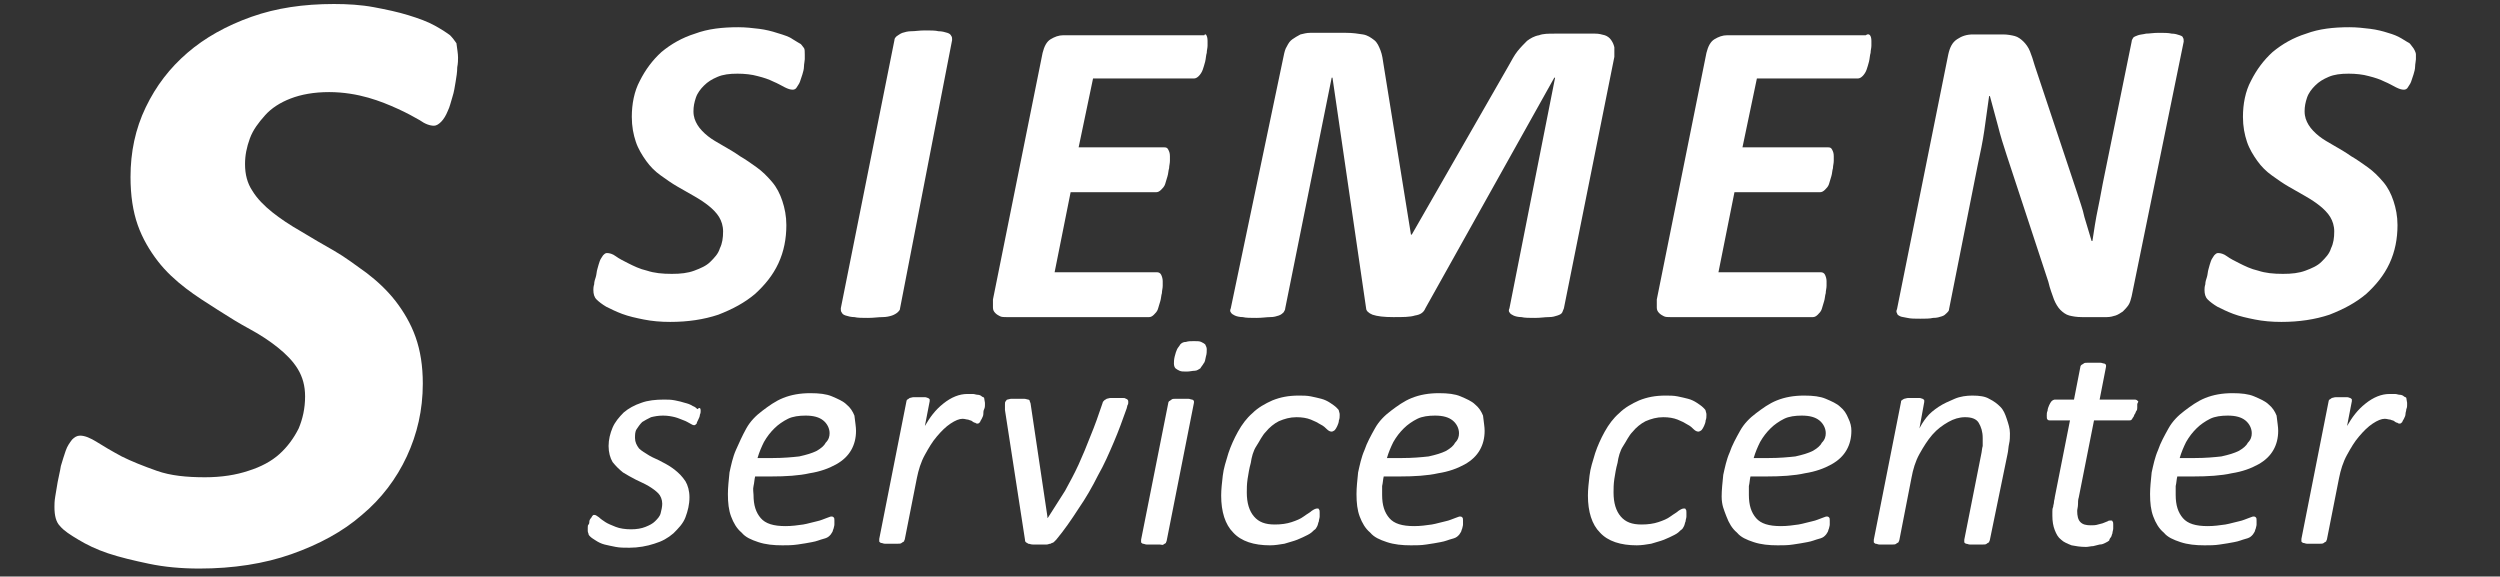 <?xml version="1.0" encoding="utf-8"?>
<!-- Generator: Adobe Illustrator 27.6.1, SVG Export Plug-In . SVG Version: 6.00 Build 0)  -->
<svg version="1.1" id="Layer_1" xmlns="http://www.w3.org/2000/svg" xmlns:xlink="http://www.w3.org/1999/xlink" x="0px" y="0px"
	 viewBox="0 0 312.2 72" style="enable-background:new 0 0 312.2 72;" xml:space="preserve">
<rect x="0" y="0" width="312.2" height="72" fill="#333333" stroke="none"/>
<style type="text/css">
	.st0{fill:#FFFFFF;}
</style>
<g>
	<path class="st0" d="M100.5,6.8c0,0.1,0,0.4,0,0.6s-0.1,0.6-0.1,0.9s-0.1,0.7-0.2,1c-0.1,0.3-0.2,0.6-0.3,0.9
		c-0.1,0.3-0.3,0.5-0.4,0.7c-0.1,0.2-0.3,0.3-0.5,0.3c-0.3,0-0.6-0.1-1-0.3c-0.4-0.2-0.9-0.5-1.4-0.7c-0.6-0.3-1.2-0.5-2-0.7
		c-0.7-0.2-1.6-0.3-2.5-0.3c-1,0-1.8,0.1-2.5,0.4s-1.2,0.6-1.7,1.1c-0.4,0.4-0.8,0.9-1,1.5c-0.2,0.6-0.3,1.1-0.3,1.7
		c0,0.7,0.2,1.2,0.5,1.7c0.3,0.5,0.8,1,1.3,1.4c0.5,0.4,1.2,0.8,1.9,1.2c0.7,0.4,1.4,0.8,2.1,1.3c0.7,0.4,1.4,0.9,2.1,1.4
		c0.7,0.5,1.3,1.1,1.9,1.8s1,1.5,1.3,2.4c0.3,0.9,0.5,1.9,0.5,3c0,1.7-0.3,3.3-1,4.8c-0.7,1.5-1.7,2.7-2.9,3.8
		c-1.3,1.1-2.8,1.9-4.6,2.6c-1.8,0.6-3.8,0.9-6,0.9c-1.2,0-2.3-0.1-3.3-0.3c-1-0.2-1.9-0.4-2.7-0.7c-0.8-0.3-1.4-0.6-2-0.9
		c-0.5-0.3-0.9-0.6-1.2-0.9c-0.3-0.3-0.4-0.7-0.4-1.2c0-0.1,0-0.4,0.1-0.7c0-0.3,0.1-0.6,0.2-0.9c0.1-0.3,0.1-0.7,0.2-1
		c0.1-0.4,0.2-0.7,0.3-1c0.1-0.3,0.3-0.5,0.4-0.7c0.2-0.2,0.3-0.3,0.5-0.3c0.3,0,0.7,0.1,1.1,0.4c0.4,0.3,1,0.6,1.6,0.9
		c0.6,0.3,1.4,0.7,2.3,0.9c0.9,0.3,1.9,0.4,3.1,0.4c1.1,0,2-0.1,2.8-0.4c0.8-0.3,1.5-0.6,2-1.1c0.5-0.5,1-1,1.2-1.7
		c0.3-0.6,0.4-1.3,0.4-2.1c0-0.7-0.2-1.3-0.5-1.8c-0.3-0.5-0.8-1-1.3-1.4c-0.5-0.4-1.1-0.8-1.8-1.2s-1.4-0.8-2.1-1.2
		s-1.4-0.9-2.1-1.4c-0.7-0.5-1.3-1.1-1.8-1.8c-0.5-0.7-1-1.5-1.3-2.4c-0.3-0.9-0.5-1.9-0.5-3.1c0-1.6,0.3-3.2,1-4.5
		c0.7-1.4,1.6-2.6,2.7-3.6c1.2-1,2.6-1.8,4.2-2.3c1.6-0.6,3.4-0.8,5.4-0.8c0.9,0,1.8,0.1,2.6,0.2s1.6,0.3,2.2,0.5
		C98,4.4,98.6,4.6,99,4.9c0.5,0.3,0.8,0.5,1,0.6c0.2,0.2,0.3,0.4,0.4,0.5S100.5,6.5,100.5,6.8z"/>
	<path class="st0" d="M112.4,38.5c0,0.2-0.1,0.3-0.3,0.5c-0.1,0.1-0.4,0.3-0.7,0.4s-0.7,0.2-1.2,0.2c-0.5,0-1.1,0.1-1.8,0.1
		c-0.7,0-1.3,0-1.7-0.1c-0.4,0-0.8-0.1-1.1-0.2c-0.3-0.1-0.4-0.2-0.5-0.4c-0.1-0.1-0.1-0.3-0.1-0.5l6.7-33.5c0-0.2,0.1-0.3,0.3-0.5
		c0.2-0.1,0.4-0.3,0.7-0.4c0.3-0.1,0.7-0.2,1.1-0.2c0.5,0,1-0.1,1.7-0.1c0.7,0,1.3,0,1.7,0.1c0.4,0,0.8,0.1,1.1,0.2
		c0.3,0.1,0.4,0.2,0.5,0.4c0.1,0.1,0.1,0.3,0.1,0.5L112.4,38.5z"/>
	<path class="st0" d="M150.8,5.1c0,0.1,0,0.3,0,0.6s-0.1,0.6-0.1,0.9c-0.1,0.3-0.1,0.7-0.2,1.1c-0.1,0.4-0.2,0.7-0.3,1
		s-0.3,0.6-0.5,0.8c-0.2,0.2-0.4,0.3-0.6,0.3h-12.6l-1.8,8.6h10.7c0.3,0,0.4,0.1,0.5,0.3c0.1,0.2,0.2,0.4,0.2,0.8c0,0.1,0,0.3,0,0.6
		c0,0.3-0.1,0.6-0.1,0.9c-0.1,0.3-0.1,0.7-0.2,1c-0.1,0.3-0.2,0.7-0.3,1c-0.1,0.3-0.3,0.5-0.5,0.7c-0.2,0.2-0.4,0.3-0.6,0.3h-10.7
		l-2,10h12.8c0.2,0,0.4,0.1,0.5,0.3s0.2,0.5,0.2,0.8c0,0.1,0,0.3,0,0.6c0,0.3-0.1,0.6-0.1,0.9c-0.1,0.3-0.1,0.7-0.2,1
		c-0.1,0.3-0.2,0.7-0.3,1s-0.3,0.5-0.5,0.7c-0.2,0.2-0.4,0.3-0.6,0.3h-17.8c-0.3,0-0.6,0-0.8-0.1c-0.2-0.1-0.4-0.2-0.6-0.4
		c-0.2-0.2-0.3-0.4-0.3-0.7s0-0.6,0-1l6.2-30.8c0.2-0.8,0.5-1.4,1-1.7s1-0.5,1.6-0.5h17.6C150.5,4.1,150.8,4.4,150.8,5.1z"/>
	<path class="st0" d="M195.3,38.5c-0.1,0.2-0.1,0.3-0.2,0.5s-0.3,0.3-0.6,0.4c-0.3,0.1-0.6,0.2-1.1,0.2c-0.5,0-1,0.1-1.7,0.1
		c-0.7,0-1.3,0-1.7-0.1c-0.4,0-0.8-0.1-1-0.2c-0.2-0.1-0.4-0.2-0.5-0.4c-0.1-0.1-0.1-0.3,0-0.5l5.7-28.8h-0.1l-16.1,28.8
		c-0.2,0.5-0.6,0.8-1.3,0.9c-0.6,0.2-1.5,0.2-2.7,0.2c-1.2,0-2-0.1-2.6-0.3c-0.5-0.2-0.8-0.5-0.8-0.8l-4.2-28.8h-0.1l-5.8,28.8
		c0,0.2-0.1,0.3-0.2,0.5c-0.1,0.1-0.3,0.3-0.6,0.4c-0.3,0.1-0.6,0.2-1.1,0.2c-0.4,0-1,0.1-1.7,0.1c-0.7,0-1.3,0-1.7-0.1
		c-0.4,0-0.8-0.1-1-0.2c-0.2-0.1-0.4-0.2-0.5-0.4c-0.1-0.1-0.1-0.3,0-0.5L160.3,7c0.1-0.5,0.2-0.9,0.4-1.2c0.2-0.4,0.4-0.7,0.7-0.9
		c0.3-0.2,0.6-0.4,1-0.6c0.4-0.1,0.8-0.2,1.2-0.2h4.5c0.8,0,1.5,0.1,2.1,0.2c0.6,0.1,1,0.4,1.4,0.7c0.4,0.3,0.6,0.8,0.8,1.3
		c0.2,0.5,0.3,1.2,0.4,1.9l3.4,21.1h0.1l12.1-21.1c0.4-0.7,0.7-1.3,1.1-1.8c0.4-0.5,0.8-0.9,1.2-1.3c0.4-0.3,0.9-0.6,1.5-0.7
		c0.5-0.2,1.2-0.2,1.9-0.2h5.1c0.5,0,0.8,0.1,1.2,0.2c0.3,0.1,0.6,0.3,0.8,0.6s0.3,0.5,0.4,0.9c0,0.4,0,0.8,0,1.2L195.3,38.5z"/>
	<path class="st0" d="M233.7,5.1c0,0.1,0,0.3,0,0.6s-0.1,0.6-0.1,0.9c-0.1,0.3-0.1,0.7-0.2,1.1c-0.1,0.4-0.2,0.7-0.3,1
		s-0.3,0.6-0.5,0.8c-0.2,0.2-0.4,0.3-0.6,0.3h-12.6l-1.8,8.6h10.7c0.3,0,0.4,0.1,0.5,0.3c0.1,0.2,0.2,0.4,0.2,0.8c0,0.1,0,0.3,0,0.6
		c0,0.3-0.1,0.6-0.1,0.9c-0.1,0.3-0.1,0.7-0.2,1c-0.1,0.3-0.2,0.7-0.3,1c-0.1,0.3-0.3,0.5-0.5,0.7c-0.2,0.2-0.4,0.3-0.6,0.3h-10.7
		l-2,10h12.8c0.2,0,0.4,0.1,0.5,0.3s0.2,0.5,0.2,0.8c0,0.1,0,0.3,0,0.6c0,0.3-0.1,0.6-0.1,0.9c-0.1,0.3-0.1,0.7-0.2,1
		c-0.1,0.3-0.2,0.7-0.3,1s-0.3,0.5-0.5,0.7c-0.2,0.2-0.4,0.3-0.6,0.3h-17.8c-0.3,0-0.6,0-0.8-0.1c-0.2-0.1-0.4-0.2-0.6-0.4
		c-0.2-0.2-0.3-0.4-0.3-0.7s0-0.6,0-1l6.2-30.8c0.2-0.8,0.5-1.4,1-1.7s1-0.5,1.6-0.5H233C233.4,4.1,233.7,4.4,233.7,5.1z"/>
	<path class="st0" d="M266.2,37c-0.1,0.4-0.2,0.8-0.4,1.1c-0.2,0.3-0.5,0.6-0.7,0.8c-0.3,0.2-0.6,0.4-0.9,0.5
		c-0.3,0.1-0.7,0.2-1.1,0.2H260c-0.7,0-1.2-0.1-1.6-0.2c-0.4-0.1-0.8-0.4-1.1-0.7s-0.6-0.8-0.8-1.3c-0.2-0.6-0.5-1.3-0.7-2.2
		l-5.2-15.8c-0.4-1.2-0.8-2.5-1.1-3.7c-0.3-1.2-0.7-2.5-1-3.7h-0.1c-0.2,1.4-0.4,2.9-0.6,4.3c-0.2,1.4-0.5,2.8-0.8,4.2l-3.6,18.1
		c0,0.2-0.1,0.3-0.3,0.5s-0.3,0.3-0.6,0.4s-0.6,0.2-1.1,0.2c-0.4,0.1-1,0.1-1.6,0.1c-0.6,0-1.2,0-1.6-0.1s-0.7-0.1-0.9-0.2
		s-0.4-0.2-0.4-0.4c-0.1-0.1-0.1-0.3,0-0.5l6.4-31.8c0.2-0.9,0.5-1.5,1.1-1.9c0.6-0.4,1.2-0.6,2-0.6h3.7c0.6,0,1.1,0.1,1.5,0.2
		c0.4,0.1,0.8,0.4,1.1,0.7s0.6,0.7,0.8,1.2c0.2,0.5,0.4,1.1,0.6,1.8l5.3,15.9c0.3,1,0.7,2,0.9,3c0.3,1,0.6,2,0.9,3h0.1
		c0.2-1.3,0.4-2.7,0.7-4.1s0.5-2.7,0.8-4.1l3.4-16.7c0-0.2,0.1-0.3,0.2-0.5c0.1-0.1,0.3-0.2,0.6-0.3c0.3-0.1,0.6-0.1,1-0.2
		c0.4,0,0.9-0.1,1.6-0.1c0.6,0,1.2,0,1.6,0.1c0.4,0,0.7,0.1,1,0.2s0.4,0.2,0.4,0.3c0.1,0.1,0.1,0.3,0.1,0.5L266.2,37z"/>
	<path class="st0" d="M301.7,6.8c0,0.1,0,0.4,0,0.6s-0.1,0.6-0.1,0.9s-0.1,0.7-0.2,1c-0.1,0.3-0.2,0.6-0.3,0.9
		c-0.1,0.3-0.3,0.5-0.4,0.7c-0.1,0.2-0.3,0.3-0.5,0.3c-0.3,0-0.6-0.1-1-0.3c-0.4-0.2-0.9-0.5-1.4-0.7c-0.6-0.3-1.2-0.5-2-0.7
		c-0.7-0.2-1.6-0.3-2.5-0.3c-1,0-1.8,0.1-2.5,0.4s-1.2,0.6-1.7,1.1c-0.4,0.4-0.8,0.9-1,1.5c-0.2,0.6-0.3,1.1-0.3,1.7
		c0,0.7,0.2,1.2,0.5,1.7c0.3,0.5,0.8,1,1.3,1.4c0.5,0.4,1.2,0.8,1.9,1.2c0.7,0.4,1.4,0.8,2.1,1.3c0.7,0.4,1.4,0.9,2.1,1.4
		c0.7,0.5,1.3,1.1,1.9,1.8s1,1.5,1.3,2.4c0.3,0.9,0.5,1.9,0.5,3c0,1.7-0.3,3.3-1,4.8c-0.7,1.5-1.7,2.7-2.9,3.8
		c-1.3,1.1-2.8,1.9-4.6,2.6c-1.8,0.6-3.8,0.9-6,0.9c-1.2,0-2.3-0.1-3.3-0.3c-1-0.2-1.9-0.4-2.7-0.7c-0.8-0.3-1.4-0.6-2-0.9
		c-0.5-0.3-0.9-0.6-1.2-0.9c-0.3-0.3-0.4-0.7-0.4-1.2c0-0.1,0-0.4,0.1-0.7c0-0.3,0.1-0.6,0.2-0.9c0.1-0.3,0.1-0.7,0.2-1
		c0.1-0.4,0.2-0.7,0.3-1c0.1-0.3,0.3-0.5,0.4-0.7c0.2-0.2,0.3-0.3,0.5-0.3c0.3,0,0.7,0.1,1.1,0.4c0.4,0.3,1,0.6,1.6,0.9
		c0.6,0.3,1.4,0.7,2.3,0.9c0.9,0.3,1.9,0.4,3.1,0.4c1.1,0,2-0.1,2.8-0.4c0.8-0.3,1.5-0.6,2-1.1c0.5-0.5,1-1,1.2-1.7
		c0.3-0.6,0.4-1.3,0.4-2.1c0-0.7-0.2-1.3-0.5-1.8c-0.3-0.5-0.8-1-1.3-1.4c-0.5-0.4-1.1-0.8-1.8-1.2s-1.4-0.8-2.1-1.2
		s-1.4-0.9-2.1-1.4c-0.7-0.5-1.3-1.1-1.8-1.8c-0.5-0.7-1-1.5-1.3-2.4c-0.3-0.9-0.5-1.9-0.5-3.1c0-1.6,0.3-3.2,1-4.5
		c0.7-1.4,1.6-2.6,2.7-3.6c1.2-1,2.6-1.8,4.2-2.3c1.6-0.6,3.4-0.8,5.4-0.8c0.9,0,1.8,0.1,2.6,0.2s1.6,0.3,2.2,0.5
		c0.7,0.2,1.2,0.4,1.7,0.7c0.5,0.3,0.8,0.5,1,0.6c0.2,0.2,0.3,0.4,0.4,0.5S301.7,6.5,301.7,6.8z"/>
</g>
<g>
	<path class="st0" d="M87.5,51.3c0,0.1,0,0.3-0.1,0.5c0,0.2-0.1,0.4-0.2,0.6c-0.1,0.2-0.2,0.4-0.2,0.5c-0.1,0.1-0.2,0.2-0.3,0.2
		c-0.2,0-0.3-0.1-0.5-0.2c-0.2-0.1-0.5-0.3-0.8-0.4s-0.7-0.3-1.1-0.4s-0.9-0.2-1.5-0.2c-0.6,0-1.1,0.1-1.5,0.2
		c-0.4,0.2-0.8,0.4-1.1,0.6c-0.3,0.3-0.5,0.6-0.7,0.9c-0.2,0.3-0.2,0.7-0.2,1.1c0,0.5,0.2,0.9,0.5,1.3c0.3,0.3,0.8,0.6,1.3,0.9
		c0.5,0.3,1.1,0.5,1.6,0.8c0.6,0.3,1.1,0.6,1.6,1c0.5,0.4,0.9,0.8,1.3,1.4c0.3,0.5,0.5,1.2,0.5,2c0,0.9-0.2,1.7-0.5,2.5
		c-0.3,0.8-0.9,1.4-1.5,2c-0.7,0.6-1.4,1-2.4,1.3c-0.9,0.3-2,0.5-3.1,0.5c-0.6,0-1.2,0-1.7-0.1s-1-0.2-1.4-0.3
		c-0.4-0.1-0.8-0.3-1.1-0.5c-0.3-0.2-0.5-0.3-0.7-0.5c-0.1-0.1-0.2-0.2-0.2-0.3c0-0.1-0.1-0.2-0.1-0.4c0-0.1,0-0.2,0-0.4
		s0-0.3,0.1-0.4s0.1-0.3,0.1-0.4c0-0.1,0.1-0.3,0.2-0.4s0.1-0.2,0.2-0.3c0.1-0.1,0.1-0.1,0.2-0.1c0.2,0,0.3,0.1,0.6,0.3
		c0.2,0.2,0.5,0.4,0.8,0.6c0.3,0.2,0.8,0.4,1.3,0.6c0.5,0.2,1.2,0.3,1.9,0.3c0.7,0,1.3-0.1,1.8-0.3c0.5-0.2,0.9-0.4,1.2-0.7
		c0.3-0.3,0.6-0.6,0.7-1s0.2-0.8,0.2-1.2c0-0.5-0.2-1-0.5-1.3c-0.3-0.3-0.7-0.6-1.2-0.9c-0.5-0.3-1-0.5-1.6-0.8
		c-0.6-0.3-1.1-0.6-1.6-0.9c-0.5-0.4-0.9-0.8-1.3-1.3c-0.3-0.5-0.5-1.2-0.5-2c0-0.8,0.2-1.6,0.5-2.3c0.3-0.7,0.8-1.3,1.4-1.9
		c0.6-0.5,1.3-0.9,2.2-1.2c0.8-0.3,1.8-0.4,2.8-0.4c0.5,0,0.9,0,1.4,0.1s0.9,0.2,1.2,0.3c0.4,0.1,0.7,0.2,1,0.4
		c0.3,0.1,0.5,0.3,0.6,0.4C87.4,50.8,87.5,51,87.5,51.3z"/>
	<path class="st0" d="M106.9,53.8c0,0.9-0.2,1.7-0.6,2.4c-0.4,0.7-1,1.3-1.9,1.8c-0.9,0.5-2,0.9-3.3,1.1c-1.3,0.3-3,0.4-4.8,0.4h-2
		c-0.1,0.4-0.1,0.8-0.2,1.2s0,0.8,0,1.1c0,1.3,0.3,2.2,0.9,2.9c0.6,0.7,1.6,1,3.1,1c0.8,0,1.5-0.1,2.2-0.2c0.6-0.1,1.2-0.3,1.7-0.4
		c0.5-0.1,0.9-0.3,1.2-0.4c0.3-0.1,0.5-0.2,0.6-0.2s0.2,0,0.3,0.1c0.1,0.1,0.1,0.2,0.1,0.4c0,0.1,0,0.3,0,0.5c0,0.2-0.1,0.4-0.1,0.5
		c-0.1,0.2-0.1,0.4-0.2,0.5c-0.1,0.2-0.2,0.3-0.3,0.4c-0.2,0.2-0.4,0.3-0.8,0.4c-0.4,0.1-0.8,0.3-1.4,0.4c-0.5,0.1-1.1,0.2-1.8,0.3
		s-1.3,0.1-1.9,0.1c-1.1,0-2.1-0.1-3-0.4c-0.9-0.3-1.6-0.6-2.1-1.2c-0.6-0.5-1-1.2-1.3-2s-0.4-1.7-0.4-2.8c0-0.8,0.1-1.7,0.2-2.7
		c0.2-0.9,0.4-1.9,0.8-2.8s0.8-1.8,1.3-2.7s1.2-1.6,2-2.2c0.8-0.6,1.6-1.2,2.6-1.6s2.1-0.6,3.4-0.6c1.1,0,2,0.1,2.7,0.4
		c0.7,0.3,1.4,0.6,1.8,1c0.5,0.4,0.8,0.9,1,1.4C106.8,52.8,106.9,53.3,106.9,53.8z M103.6,54.1c0-0.6-0.3-1.2-0.8-1.6
		c-0.5-0.4-1.2-0.6-2.2-0.6c-0.8,0-1.6,0.1-2.2,0.4c-0.6,0.3-1.2,0.7-1.7,1.2c-0.5,0.5-0.9,1-1.3,1.7c-0.3,0.6-0.6,1.3-0.8,2h1.9
		c1.3,0,2.4-0.1,3.3-0.2c0.9-0.2,1.6-0.4,2.2-0.7c0.5-0.3,0.9-0.6,1.1-1C103.5,54.9,103.6,54.5,103.6,54.1z"/>
	<path class="st0" d="M123,50.3c0,0.1,0,0.1,0,0.3c0,0.1,0,0.3-0.1,0.5s-0.1,0.4-0.1,0.6s-0.1,0.4-0.2,0.6c-0.1,0.2-0.2,0.3-0.2,0.4
		c-0.1,0.1-0.2,0.2-0.3,0.2s-0.2,0-0.3-0.1c-0.1,0-0.3-0.1-0.4-0.2s-0.3-0.1-0.5-0.2c-0.2,0-0.4-0.1-0.7-0.1c-0.4,0-0.9,0.2-1.5,0.6
		c-0.6,0.4-1.1,0.9-1.7,1.6s-1,1.4-1.5,2.3s-0.8,1.9-1,2.9l-1.5,7.6c0,0.1-0.1,0.2-0.1,0.3c-0.1,0.1-0.2,0.1-0.3,0.2
		s-0.3,0.1-0.5,0.1c-0.2,0-0.5,0-0.8,0c-0.3,0-0.6,0-0.8,0c-0.2,0-0.3-0.1-0.5-0.1c-0.1-0.1-0.2-0.1-0.2-0.2c0-0.1,0-0.2,0-0.3
		l3.4-17.2c0-0.1,0.1-0.2,0.1-0.2s0.2-0.1,0.3-0.2c0.1,0,0.3-0.1,0.5-0.1c0.2,0,0.4,0,0.7,0c0.3,0,0.5,0,0.7,0
		c0.2,0,0.3,0.1,0.4,0.1c0.1,0.1,0.2,0.1,0.2,0.2s0,0.2,0,0.2l-0.6,3.1c0.3-0.5,0.6-1,1-1.5c0.4-0.5,0.8-0.9,1.3-1.3
		c0.5-0.4,1-0.7,1.5-0.9c0.5-0.2,1-0.3,1.5-0.3c0.2,0,0.4,0,0.7,0c0.2,0,0.4,0.1,0.6,0.1c0.2,0,0.4,0.1,0.5,0.2
		c0.1,0.1,0.3,0.1,0.3,0.2S123,50.2,123,50.3z"/>
	<path class="st0" d="M140.9,50.2c0,0.1,0,0.3-0.1,0.4c0,0.1-0.1,0.3-0.1,0.4c-0.5,1.4-1,2.8-1.6,4.2c-0.6,1.4-1.2,2.8-2,4.2
		c-0.7,1.4-1.5,2.8-2.4,4.1c-0.9,1.4-1.8,2.7-2.8,3.9c-0.1,0.1-0.2,0.2-0.3,0.3s-0.3,0.1-0.4,0.2c-0.2,0-0.3,0.1-0.5,0.1
		c-0.2,0-0.4,0-0.7,0c-0.4,0-0.7,0-1,0s-0.4-0.1-0.6-0.1c-0.1-0.1-0.2-0.1-0.3-0.2c-0.1-0.1-0.1-0.2-0.1-0.3l-2.5-16.2
		c0-0.1,0-0.3,0-0.4c0-0.1,0-0.2,0-0.3c0-0.2,0-0.3,0.1-0.4s0.1-0.2,0.2-0.2c0.1,0,0.3-0.1,0.5-0.1c0.2,0,0.5,0,0.8,0s0.6,0,0.8,0
		c0.2,0,0.4,0.1,0.5,0.1c0.1,0,0.2,0.1,0.2,0.2c0,0.1,0.1,0.2,0.1,0.3l2.1,14.1v0.2l0.1-0.1c0.7-1.1,1.4-2.2,2.1-3.3
		c0.6-1.1,1.2-2.2,1.7-3.3c0.5-1.1,1-2.3,1.5-3.6c0.5-1.2,1-2.6,1.5-4.1c0-0.1,0.1-0.2,0.2-0.3c0.1-0.1,0.2-0.1,0.3-0.2
		c0.1,0,0.3-0.1,0.5-0.1c0.2,0,0.5,0,0.8,0c0.3,0,0.6,0,0.7,0c0.2,0,0.3,0,0.4,0.1c0.1,0,0.2,0.1,0.2,0.1
		C140.9,50,140.9,50.1,140.9,50.2z"/>
	<path class="st0" d="M145.7,67.5c0,0.1-0.1,0.2-0.1,0.3c-0.1,0.1-0.2,0.1-0.3,0.2S145,68,144.8,68c-0.2,0-0.5,0-0.8,0
		c-0.3,0-0.6,0-0.8,0c-0.2,0-0.3-0.1-0.5-0.1c-0.1-0.1-0.2-0.1-0.2-0.2c0-0.1,0-0.2,0-0.3l3.4-17.1c0-0.1,0.1-0.2,0.1-0.2
		s0.2-0.1,0.3-0.2c0.1-0.1,0.3-0.1,0.5-0.1c0.2,0,0.5,0,0.8,0c0.3,0,0.6,0,0.8,0c0.2,0,0.3,0.1,0.5,0.1c0.1,0.1,0.2,0.1,0.2,0.2
		c0,0.1,0,0.2,0,0.2L145.7,67.5z M150.6,44.5c-0.1,0.4-0.1,0.7-0.3,0.9c-0.1,0.2-0.3,0.4-0.4,0.6c-0.2,0.1-0.4,0.3-0.7,0.3
		s-0.6,0.1-1,0.1c-0.4,0-0.7,0-0.9-0.1s-0.4-0.2-0.5-0.3c-0.1-0.1-0.2-0.3-0.2-0.6c0-0.2,0-0.5,0.1-0.9c0.1-0.4,0.2-0.7,0.3-0.9
		c0.1-0.2,0.3-0.4,0.4-0.6c0.2-0.2,0.4-0.3,0.7-0.3c0.3-0.1,0.6-0.1,1-0.1c0.4,0,0.7,0,0.9,0.1c0.2,0.1,0.4,0.2,0.5,0.3
		c0.1,0.2,0.2,0.4,0.2,0.6C150.7,43.9,150.7,44.2,150.6,44.5z"/>
	<path class="st0" d="M167.3,51.8c0,0.2,0,0.5-0.1,0.7c0,0.2-0.1,0.5-0.2,0.7c-0.1,0.2-0.2,0.4-0.3,0.5c-0.1,0.1-0.3,0.2-0.4,0.2
		c-0.2,0-0.4-0.1-0.6-0.3c-0.2-0.2-0.4-0.4-0.8-0.6c-0.3-0.2-0.7-0.4-1.2-0.6c-0.5-0.2-1.1-0.3-1.8-0.3c-0.8,0-1.5,0.2-2.2,0.5
		c-0.6,0.3-1.2,0.8-1.6,1.3c-0.5,0.5-0.8,1.2-1.2,1.8s-0.6,1.4-0.7,2.1c-0.2,0.7-0.3,1.4-0.4,2c-0.1,0.7-0.1,1.2-0.1,1.7
		c0,1.3,0.3,2.3,0.9,3c0.6,0.7,1.4,1,2.6,1c0.8,0,1.5-0.1,2.1-0.3c0.6-0.2,1.1-0.4,1.5-0.7c0.4-0.3,0.8-0.5,1-0.7
		c0.3-0.2,0.5-0.3,0.7-0.3c0.1,0,0.2,0,0.2,0.1c0.1,0.1,0.1,0.2,0.1,0.4c0,0.2,0,0.3,0,0.5c0,0.2-0.1,0.4-0.1,0.6
		c-0.1,0.2-0.1,0.4-0.2,0.6c-0.1,0.2-0.2,0.4-0.4,0.5c-0.2,0.2-0.4,0.4-0.8,0.6s-0.8,0.4-1.3,0.6c-0.5,0.2-1,0.3-1.6,0.5
		c-0.6,0.1-1.2,0.2-1.8,0.2c-2,0-3.6-0.5-4.6-1.6c-1-1-1.5-2.6-1.5-4.6c0-0.8,0.1-1.6,0.2-2.5c0.1-0.9,0.4-1.8,0.7-2.8
		c0.3-0.9,0.7-1.8,1.2-2.7c0.5-0.9,1.1-1.7,1.8-2.3c0.7-0.7,1.6-1.2,2.5-1.6c1-0.4,2-0.6,3.3-0.6c0.5,0,1,0,1.5,0.1
		c0.5,0.1,0.9,0.2,1.3,0.3c0.4,0.1,0.8,0.3,1.1,0.5c0.3,0.2,0.6,0.4,0.8,0.6c0.2,0.2,0.3,0.3,0.3,0.4
		C167.3,51.6,167.3,51.7,167.3,51.8z"/>
	<path class="st0" d="M185.4,53.8c0,0.9-0.2,1.7-0.6,2.4c-0.4,0.7-1,1.3-1.9,1.8c-0.9,0.5-2,0.9-3.3,1.1c-1.3,0.3-3,0.4-4.8,0.4h-2
		c-0.1,0.4-0.1,0.8-0.2,1.2c0,0.4,0,0.8,0,1.1c0,1.3,0.3,2.2,0.9,2.9c0.6,0.7,1.6,1,3.1,1c0.8,0,1.5-0.1,2.2-0.2
		c0.6-0.1,1.2-0.3,1.7-0.4c0.5-0.1,0.9-0.3,1.2-0.4c0.3-0.1,0.5-0.2,0.6-0.2c0.1,0,0.2,0,0.3,0.1c0.1,0.1,0.1,0.2,0.1,0.4
		c0,0.1,0,0.3,0,0.5c0,0.2-0.1,0.4-0.1,0.5c-0.1,0.2-0.1,0.4-0.2,0.5c-0.1,0.2-0.2,0.3-0.3,0.4c-0.2,0.2-0.4,0.3-0.8,0.4
		c-0.4,0.1-0.8,0.3-1.4,0.4c-0.5,0.1-1.1,0.2-1.8,0.3c-0.6,0.1-1.3,0.1-1.9,0.1c-1.1,0-2.1-0.1-3-0.4c-0.9-0.3-1.6-0.6-2.1-1.2
		c-0.6-0.5-1-1.2-1.3-2s-0.4-1.7-0.4-2.8c0-0.8,0.1-1.7,0.2-2.7c0.2-0.9,0.4-1.9,0.8-2.8c0.3-0.9,0.8-1.8,1.3-2.7s1.2-1.6,2-2.2
		c0.8-0.6,1.6-1.2,2.6-1.6s2.1-0.6,3.4-0.6c1.1,0,2,0.1,2.7,0.4c0.7,0.3,1.4,0.6,1.8,1c0.5,0.4,0.8,0.9,1,1.4
		C185.3,52.8,185.4,53.3,185.4,53.8z M182.2,54.1c0-0.6-0.3-1.2-0.8-1.6c-0.5-0.4-1.2-0.6-2.2-0.6c-0.8,0-1.6,0.1-2.2,0.4
		c-0.6,0.3-1.2,0.7-1.7,1.2c-0.5,0.5-0.9,1-1.3,1.7c-0.3,0.6-0.6,1.3-0.8,2h1.9c1.3,0,2.4-0.1,3.3-0.2c0.9-0.2,1.6-0.4,2.2-0.7
		c0.5-0.3,0.9-0.6,1.1-1C182.1,54.9,182.2,54.5,182.2,54.1z"/>
	<path class="st0" d="M213.1,51.8c0,0.2,0,0.5-0.1,0.7c0,0.2-0.1,0.5-0.2,0.7c-0.1,0.2-0.2,0.4-0.3,0.5c-0.1,0.1-0.3,0.2-0.4,0.2
		c-0.2,0-0.4-0.1-0.6-0.3c-0.2-0.2-0.4-0.4-0.8-0.6c-0.3-0.2-0.7-0.4-1.2-0.6c-0.5-0.2-1.1-0.3-1.8-0.3c-0.8,0-1.5,0.2-2.2,0.5
		c-0.6,0.3-1.2,0.8-1.6,1.3c-0.5,0.5-0.8,1.2-1.2,1.8s-0.6,1.4-0.7,2.1c-0.2,0.7-0.3,1.4-0.4,2c-0.1,0.7-0.1,1.2-0.1,1.7
		c0,1.3,0.3,2.3,0.9,3c0.6,0.7,1.4,1,2.6,1c0.8,0,1.5-0.1,2.1-0.3c0.6-0.2,1.1-0.4,1.5-0.7c0.4-0.3,0.8-0.5,1-0.7
		c0.3-0.2,0.5-0.3,0.7-0.3c0.1,0,0.2,0,0.2,0.1c0.1,0.1,0.1,0.2,0.1,0.4c0,0.2,0,0.3,0,0.5c0,0.2-0.1,0.4-0.1,0.6
		c-0.1,0.2-0.1,0.4-0.2,0.6c-0.1,0.2-0.2,0.4-0.4,0.5c-0.2,0.2-0.4,0.4-0.8,0.6s-0.8,0.4-1.3,0.6c-0.5,0.2-1,0.3-1.6,0.5
		c-0.6,0.1-1.2,0.2-1.8,0.2c-2,0-3.6-0.5-4.6-1.6c-1-1-1.5-2.6-1.5-4.6c0-0.8,0.1-1.6,0.2-2.5c0.1-0.9,0.4-1.8,0.7-2.8
		c0.3-0.9,0.7-1.8,1.2-2.7c0.5-0.9,1.1-1.7,1.8-2.3c0.7-0.7,1.6-1.2,2.5-1.6c1-0.4,2-0.6,3.3-0.6c0.5,0,1,0,1.5,0.1
		c0.5,0.1,0.9,0.2,1.3,0.3c0.4,0.1,0.8,0.3,1.1,0.5c0.3,0.2,0.6,0.4,0.8,0.6c0.2,0.2,0.3,0.3,0.3,0.4
		C213.1,51.6,213.1,51.7,213.1,51.8z"/>
	<path class="st0" d="M231.2,53.8c0,0.9-0.2,1.7-0.6,2.4c-0.4,0.7-1,1.3-1.9,1.8c-0.9,0.5-2,0.9-3.3,1.1c-1.3,0.3-3,0.4-4.8,0.4h-2
		c-0.1,0.4-0.1,0.8-0.2,1.2c0,0.4,0,0.8,0,1.1c0,1.3,0.3,2.2,0.9,2.9c0.6,0.7,1.6,1,3.1,1c0.8,0,1.5-0.1,2.2-0.2
		c0.6-0.1,1.2-0.3,1.7-0.4c0.5-0.1,0.9-0.3,1.2-0.4c0.3-0.1,0.5-0.2,0.6-0.2c0.1,0,0.2,0,0.3,0.1c0.1,0.1,0.1,0.2,0.1,0.4
		c0,0.1,0,0.3,0,0.5c0,0.2-0.1,0.4-0.1,0.5c-0.1,0.2-0.1,0.4-0.2,0.5c-0.1,0.2-0.2,0.3-0.3,0.4c-0.2,0.2-0.4,0.3-0.8,0.4
		c-0.4,0.1-0.8,0.3-1.4,0.4c-0.5,0.1-1.1,0.2-1.8,0.3c-0.6,0.1-1.3,0.1-1.9,0.1c-1.1,0-2.1-0.1-3-0.4c-0.9-0.3-1.6-0.6-2.1-1.2
		c-0.6-0.5-1-1.2-1.3-2S215,63.1,215,62c0-0.8,0.1-1.7,0.2-2.7c0.2-0.9,0.4-1.9,0.8-2.8c0.3-0.9,0.8-1.8,1.3-2.7s1.2-1.6,2-2.2
		c0.8-0.6,1.6-1.2,2.6-1.6s2.1-0.6,3.4-0.6c1.1,0,2,0.1,2.7,0.4c0.7,0.3,1.4,0.6,1.8,1c0.5,0.4,0.8,0.9,1,1.4
		C231.1,52.8,231.2,53.3,231.2,53.8z M228,54.1c0-0.6-0.3-1.2-0.8-1.6c-0.5-0.4-1.2-0.6-2.2-0.6c-0.8,0-1.6,0.1-2.2,0.4
		c-0.6,0.3-1.2,0.7-1.7,1.2c-0.5,0.5-0.9,1-1.3,1.7c-0.3,0.6-0.6,1.3-0.8,2h1.9c1.3,0,2.4-0.1,3.3-0.2c0.9-0.2,1.6-0.4,2.2-0.7
		c0.5-0.3,0.9-0.6,1.1-1C227.9,54.9,228,54.5,228,54.1z"/>
	<path class="st0" d="M251,54.1c0,0.4,0,0.9-0.1,1.3c-0.1,0.4-0.1,0.9-0.2,1.3l-2.2,10.7c0,0.1-0.1,0.2-0.1,0.3
		c-0.1,0.1-0.2,0.1-0.3,0.2c-0.1,0.1-0.3,0.1-0.5,0.1s-0.5,0-0.8,0c-0.3,0-0.6,0-0.8,0c-0.2,0-0.3-0.1-0.5-0.1
		c-0.1-0.1-0.2-0.1-0.2-0.2c0-0.1,0-0.2,0-0.3l2.1-10.6c0.1-0.4,0.1-0.8,0.2-1.1c0-0.4,0-0.7,0-1c0-0.8-0.2-1.4-0.5-1.9
		c-0.3-0.5-0.9-0.7-1.7-0.7c-0.7,0-1.4,0.2-2.1,0.6c-0.7,0.4-1.4,0.9-2,1.6c-0.6,0.7-1.1,1.5-1.6,2.4c-0.5,0.9-0.8,1.9-1,3l-1.5,7.7
		c0,0.1-0.1,0.2-0.1,0.3c-0.1,0.1-0.2,0.1-0.3,0.2s-0.3,0.1-0.5,0.1c-0.2,0-0.5,0-0.8,0c-0.3,0-0.6,0-0.8,0c-0.2,0-0.3-0.1-0.5-0.1
		c-0.1-0.1-0.2-0.1-0.2-0.2c0-0.1,0-0.2,0-0.3l3.4-17.2c0-0.1,0-0.2,0.1-0.2c0.1-0.1,0.1-0.1,0.3-0.2c0.1,0,0.3-0.1,0.5-0.1
		c0.2,0,0.4,0,0.7,0c0.3,0,0.5,0,0.7,0c0.2,0,0.3,0.1,0.4,0.1c0.1,0.1,0.2,0.1,0.2,0.2c0,0.1,0,0.2,0,0.2l-0.6,3.3
		c0.2-0.4,0.5-0.9,0.9-1.4c0.4-0.5,0.9-0.9,1.5-1.3s1.3-0.7,2-1c0.7-0.3,1.5-0.4,2.2-0.4c0.9,0,1.6,0.1,2.1,0.4c0.6,0.3,1,0.6,1.4,1
		c0.4,0.4,0.6,0.9,0.8,1.5S251,53.5,251,54.1z"/>
	<path class="st0" d="M266.9,50.5c0,0.1,0,0.2,0,0.4c0,0.1,0,0.3-0.1,0.4s-0.1,0.3-0.2,0.4s-0.1,0.3-0.2,0.4
		c-0.1,0.1-0.1,0.2-0.2,0.3c-0.1,0.1-0.2,0.1-0.3,0.1h-4.4l-1.9,9.6c-0.1,0.3-0.1,0.6-0.1,0.9c0,0.3-0.1,0.6-0.1,0.8
		c0,0.6,0.1,1.1,0.4,1.4c0.3,0.3,0.7,0.4,1.3,0.4c0.3,0,0.6,0,0.9-0.1c0.3-0.1,0.5-0.1,0.7-0.2c0.2-0.1,0.3-0.1,0.5-0.2
		c0.1-0.1,0.3-0.1,0.4-0.1c0.1,0,0.2,0,0.2,0.1c0.1,0.1,0.1,0.2,0.1,0.4c0,0.2,0,0.3,0,0.5c0,0.2-0.1,0.4-0.1,0.6
		c-0.1,0.2-0.1,0.4-0.2,0.5s-0.2,0.3-0.2,0.4c-0.1,0.1-0.3,0.2-0.5,0.3s-0.4,0.2-0.7,0.2c-0.3,0.1-0.5,0.1-0.8,0.2
		c-0.3,0-0.6,0.1-0.9,0.1c-0.7,0-1.3-0.1-1.8-0.2c-0.5-0.2-1-0.4-1.3-0.7c-0.4-0.3-0.6-0.7-0.8-1.2c-0.2-0.5-0.3-1.1-0.3-1.8
		c0-0.2,0-0.3,0-0.5c0-0.2,0-0.4,0.1-0.6c0-0.2,0.1-0.4,0.1-0.6c0-0.2,0.1-0.4,0.1-0.6l1.9-9.6H256c-0.1,0-0.2,0-0.3-0.1
		c-0.1-0.1-0.1-0.2-0.1-0.5c0-0.2,0-0.4,0.1-0.6c0-0.2,0.1-0.5,0.2-0.7c0.1-0.2,0.2-0.4,0.3-0.5c0.1-0.1,0.3-0.2,0.4-0.2h2.4
		l0.8-4.1c0-0.1,0.1-0.2,0.1-0.2c0.1-0.1,0.2-0.1,0.3-0.2c0.1-0.1,0.3-0.1,0.5-0.1c0.2,0,0.5,0,0.8,0s0.6,0,0.8,0
		c0.2,0,0.3,0.1,0.5,0.1c0.1,0.1,0.2,0.1,0.2,0.2c0,0.1,0,0.2,0,0.2l-0.8,4.1h4.4c0.2,0,0.3,0.1,0.4,0.2S266.9,50.3,266.9,50.5z"/>
	<path class="st0" d="M284.5,53.8c0,0.9-0.2,1.7-0.6,2.4c-0.4,0.7-1,1.3-1.9,1.8c-0.9,0.5-2,0.9-3.3,1.1c-1.3,0.3-3,0.4-4.8,0.4h-2
		c-0.1,0.4-0.1,0.8-0.2,1.2c0,0.4,0,0.8,0,1.1c0,1.3,0.3,2.2,0.9,2.9c0.6,0.7,1.6,1,3.1,1c0.8,0,1.5-0.1,2.2-0.2
		c0.6-0.1,1.2-0.3,1.7-0.4c0.5-0.1,0.9-0.3,1.2-0.4c0.3-0.1,0.5-0.2,0.6-0.2c0.1,0,0.2,0,0.3,0.1c0.1,0.1,0.1,0.2,0.1,0.4
		c0,0.1,0,0.3,0,0.5c0,0.2-0.1,0.4-0.1,0.5c-0.1,0.2-0.1,0.4-0.2,0.5c-0.1,0.2-0.2,0.3-0.3,0.4c-0.2,0.2-0.4,0.3-0.8,0.4
		c-0.4,0.1-0.8,0.3-1.4,0.4c-0.5,0.1-1.1,0.2-1.8,0.3c-0.6,0.1-1.3,0.1-1.9,0.1c-1.1,0-2.1-0.1-3-0.4c-0.9-0.3-1.6-0.6-2.1-1.2
		c-0.6-0.5-1-1.2-1.3-2s-0.4-1.7-0.4-2.8c0-0.8,0.1-1.7,0.2-2.7c0.2-0.9,0.4-1.9,0.8-2.8c0.3-0.9,0.8-1.8,1.3-2.7s1.2-1.6,2-2.2
		c0.8-0.6,1.6-1.2,2.6-1.6s2.1-0.6,3.4-0.6c1.1,0,2,0.1,2.7,0.4c0.7,0.3,1.4,0.6,1.8,1c0.5,0.4,0.8,0.9,1,1.4
		C284.4,52.8,284.5,53.3,284.5,53.8z M281.2,54.1c0-0.6-0.3-1.2-0.8-1.6c-0.5-0.4-1.2-0.6-2.2-0.6c-0.8,0-1.6,0.1-2.2,0.4
		c-0.6,0.3-1.2,0.7-1.7,1.2c-0.5,0.5-0.9,1-1.3,1.7c-0.3,0.6-0.6,1.3-0.8,2h1.9c1.3,0,2.4-0.1,3.3-0.2c0.9-0.2,1.6-0.4,2.2-0.7
		c0.5-0.3,0.9-0.6,1.1-1C281.1,54.9,281.2,54.5,281.2,54.1z"/>
	<path class="st0" d="M300.6,50.3c0,0.1,0,0.1,0,0.3c0,0.1,0,0.3-0.1,0.5c0,0.2-0.1,0.4-0.1,0.6s-0.1,0.4-0.2,0.6
		c-0.1,0.2-0.2,0.3-0.2,0.4c-0.1,0.1-0.2,0.2-0.3,0.2s-0.2,0-0.3-0.1c-0.1,0-0.3-0.1-0.4-0.2c-0.1-0.1-0.3-0.1-0.5-0.2
		c-0.2,0-0.4-0.1-0.7-0.1c-0.4,0-0.9,0.2-1.5,0.6c-0.6,0.4-1.1,0.9-1.7,1.6s-1,1.4-1.5,2.3c-0.5,0.9-0.8,1.9-1,2.9l-1.5,7.6
		c0,0.1-0.1,0.2-0.1,0.3c-0.1,0.1-0.2,0.1-0.3,0.2s-0.3,0.1-0.5,0.1c-0.2,0-0.5,0-0.8,0c-0.3,0-0.6,0-0.8,0c-0.2,0-0.3-0.1-0.5-0.1
		c-0.1-0.1-0.2-0.1-0.2-0.2c0-0.1,0-0.2,0-0.3l3.4-17.2c0-0.1,0.1-0.2,0.1-0.2s0.2-0.1,0.3-0.2c0.1,0,0.3-0.1,0.5-0.1
		c0.2,0,0.4,0,0.7,0c0.3,0,0.5,0,0.7,0c0.2,0,0.3,0.1,0.4,0.1c0.1,0.1,0.2,0.1,0.2,0.2c0,0.1,0,0.2,0,0.2l-0.6,3.1
		c0.3-0.5,0.6-1,1-1.5c0.4-0.5,0.8-0.9,1.3-1.3c0.5-0.4,1-0.7,1.5-0.9c0.5-0.2,1-0.3,1.5-0.3c0.2,0,0.4,0,0.7,0
		c0.2,0,0.4,0.1,0.6,0.1c0.2,0,0.4,0.1,0.5,0.2c0.1,0.1,0.3,0.1,0.3,0.2S300.6,50.2,300.6,50.3z"/>
</g>
<g>
	<path class="st0" d="M57.2,7.2c0,0.3,0,0.7-0.1,1.2C57.1,9,57,9.6,56.9,10.2c-0.1,0.6-0.2,1.3-0.4,1.9c-0.2,0.6-0.3,1.2-0.6,1.8
		c-0.2,0.5-0.5,1-0.8,1.3c-0.3,0.3-0.6,0.5-0.9,0.5c-0.5,0-1.1-0.2-1.8-0.7c-0.7-0.4-1.6-0.9-2.7-1.4c-1.1-0.5-2.3-1-3.7-1.4
		c-1.4-0.4-3.1-0.7-4.9-0.7c-1.9,0-3.5,0.3-4.8,0.8c-1.3,0.5-2.4,1.2-3.2,2.1c-0.8,0.9-1.5,1.8-1.9,2.9c-0.4,1.1-0.6,2.1-0.6,3.2
		c0,1.3,0.3,2.4,0.9,3.3c0.6,1,1.5,1.9,2.5,2.7c1,0.8,2.2,1.6,3.6,2.4c1.3,0.8,2.7,1.6,4.1,2.4c1.4,0.8,2.7,1.8,4.1,2.8
		c1.3,1,2.5,2.1,3.6,3.5c1,1.3,1.9,2.8,2.5,4.5c0.6,1.7,0.9,3.6,0.9,5.8c0,3.3-0.7,6.3-2,9.1c-1.3,2.8-3.2,5.3-5.6,7.3
		c-2.4,2.1-5.4,3.7-8.8,4.9c-3.4,1.2-7.3,1.8-11.5,1.8c-2.3,0-4.4-0.2-6.3-0.6c-1.9-0.4-3.6-0.8-5.1-1.3c-1.5-0.5-2.7-1.1-3.7-1.7
		c-1-0.6-1.8-1.1-2.3-1.7c-0.5-0.5-0.7-1.3-0.7-2.4c0-0.3,0-0.7,0.1-1.3c0.1-0.6,0.2-1.2,0.3-1.8c0.1-0.6,0.3-1.3,0.4-2
		c0.2-0.7,0.4-1.3,0.6-1.9c0.2-0.6,0.5-1,0.8-1.4c0.3-0.3,0.6-0.5,1-0.5c0.6,0,1.3,0.3,2.1,0.8c0.8,0.5,1.8,1.1,3.1,1.8
		c1.2,0.6,2.7,1.2,4.4,1.8c1.7,0.6,3.7,0.8,6,0.8c2.1,0,3.9-0.3,5.4-0.8c1.6-0.5,2.9-1.2,3.9-2.1c1-0.9,1.8-2,2.4-3.2
		c0.5-1.2,0.8-2.5,0.8-4c0-1.3-0.3-2.4-0.9-3.4c-0.6-1-1.5-1.9-2.5-2.7c-1-0.8-2.2-1.6-3.5-2.3c-1.3-0.7-2.6-1.5-4-2.4
		s-2.7-1.7-4-2.7c-1.3-1-2.5-2.1-3.5-3.4c-1-1.3-1.9-2.8-2.5-4.5c-0.6-1.7-0.9-3.7-0.9-6c0-3.1,0.6-6,1.9-8.7c1.3-2.7,3-4.9,5.2-6.8
		c2.2-1.9,4.9-3.4,8-4.5c3.1-1.1,6.5-1.6,10.3-1.6c1.7,0,3.4,0.1,5,0.4c1.6,0.3,3,0.6,4.3,1c1.3,0.4,2.4,0.8,3.3,1.3
		c0.9,0.5,1.5,0.9,1.9,1.2c0.3,0.3,0.6,0.7,0.8,1C57.1,6.2,57.2,6.7,57.2,7.2z"/>
</g>
</svg>

